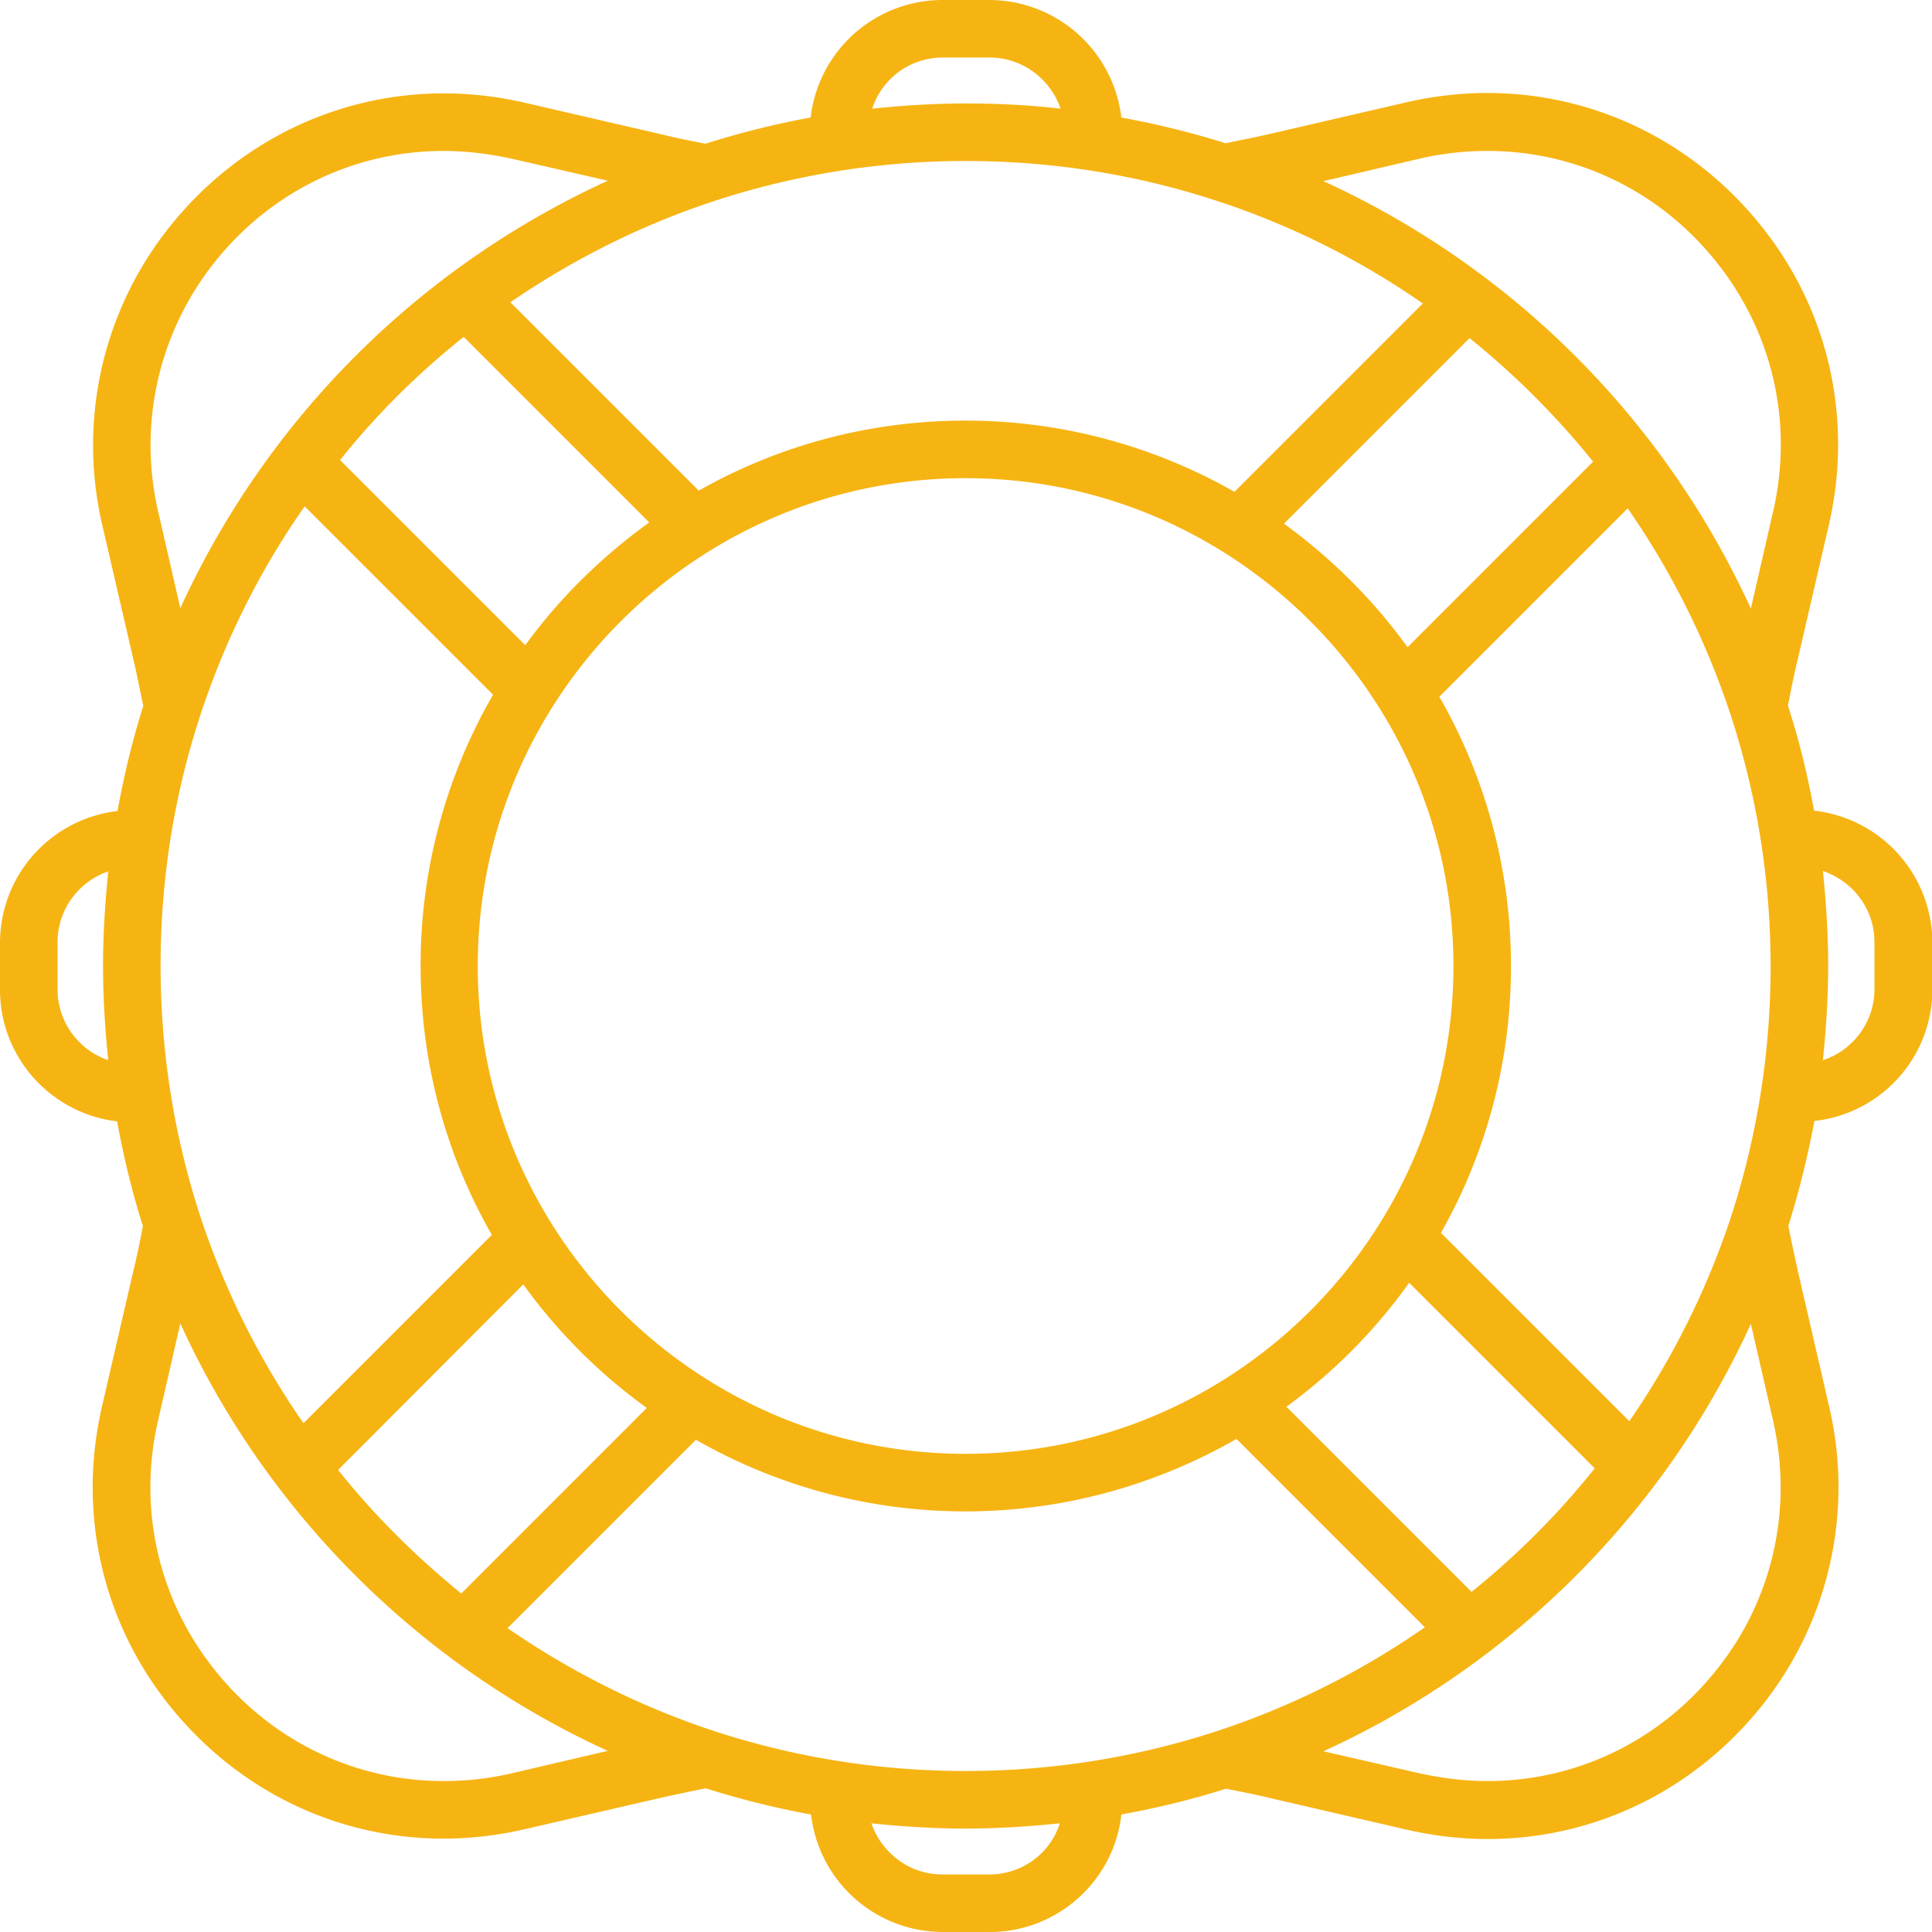 <svg xmlns="http://www.w3.org/2000/svg" xmlns:xlink="http://www.w3.org/1999/xlink" xml:space="preserve" width="48" height="48" enable-background="new 0 0 48 48"><path fill="#f6b413" d="M45.07 20.14c-.16-.88-.37-1.75-.65-2.61.08-.39.15-.77.24-1.13l.78-3.37c.6-2.61 0-5.31-1.67-7.4-1.68-2.11-4.16-3.32-6.82-3.32-.67 0-1.34.08-2 .23l-3.37.78c-.38.09-.76.16-1.13.24-.85-.27-1.72-.48-2.59-.64A3.31 3.31 0 0 0 24.58 0h-1.17a3.3 3.3 0 0 0-3.27 2.92c-.88.16-1.76.38-2.61.65-.38-.07-.76-.15-1.13-.24l-3.37-.78c-.66-.15-1.33-.23-2-.23-2.66 0-5.14 1.21-6.82 3.32a8.7 8.7 0 0 0-1.67 7.4l.78 3.37c.09.38.16.76.24 1.13-.27.85-.48 1.72-.64 2.61A3.3 3.3 0 0 0 0 23.42v1.17c0 1.69 1.28 3.08 2.91 3.27.16.88.37 1.75.64 2.6-.07.38-.15.76-.24 1.13l-.78 3.37c-.6 2.61 0 5.31 1.67 7.4 1.68 2.11 4.16 3.32 6.82 3.32.67 0 1.34-.08 2-.23l3.38-.78c.36-.08.74-.16 1.13-.24.86.27 1.73.49 2.62.65A3.3 3.3 0 0 0 23.42 48h1.17c1.69 0 3.09-1.28 3.27-2.92.88-.16 1.75-.37 2.6-.64.39.08.77.15 1.13.24l3.37.78c.66.15 1.33.23 2 .23 2.66 0 5.14-1.21 6.82-3.32a8.707 8.707 0 0 0 1.67-7.4l-.78-3.38c-.08-.36-.16-.74-.24-1.13.27-.86.48-1.73.65-2.61a3.292 3.292 0 0 0 2.93-3.27v-1.17a3.31 3.31 0 0 0-2.94-3.27zm-8.51 19.41-4.6-4.6c1.18-.86 2.21-1.9 3.05-3.08l4.61 4.61c-.9 1.13-1.93 2.16-3.06 3.07zM8.4 36.52l4.6-4.61c.85 1.18 1.89 2.22 3.07 3.07l-4.61 4.61c-1.13-.92-2.16-1.94-3.06-3.07zM4.97 30.2c-.65-2-.98-4.08-.98-6.21s.33-4.21.98-6.2c.61-1.87 1.49-3.63 2.6-5.21l4.68 4.68a13.42 13.42 0 0 0-1.8 6.74c0 2.43.64 4.71 1.77 6.68l-4.68 4.68c-1.09-1.57-1.96-3.3-2.57-5.16zm6.55-21.83 4.61 4.61c-1.18.85-2.23 1.88-3.08 3.05l-4.6-4.6c.9-1.13 1.93-2.15 3.07-3.06zM11.87 24c0-6.68 5.44-12.12 12.12-12.12 6.68 0 12.12 5.44 12.12 12.12 0 6.68-5.44 12.12-12.12 12.12-6.68 0-12.12-5.44-12.12-12.12zm27.71-12.53-4.61 4.61c-.85-1.18-1.89-2.21-3.07-3.07l4.61-4.61c1.13.91 2.16 1.94 3.07 3.07zm.9 23.84-4.68-4.68c1.11-1.96 1.74-4.22 1.74-6.63 0-2.43-.65-4.72-1.78-6.69l4.68-4.68c1.09 1.57 1.96 3.31 2.57 5.17.65 2 .98 4.09.98 6.21s-.33 4.21-.98 6.21c-.6 1.82-1.46 3.54-2.53 5.09zm-5.2-31.37a7.4 7.4 0 0 1 1.68-.19c2.22 0 4.3 1.01 5.7 2.78 1.39 1.75 1.9 4 1.39 6.19l-.55 2.4A21.526 21.526 0 0 0 32.88 4.5l2.4-.56zM23.42 1.43h1.17c.82 0 1.51.54 1.76 1.27-.78-.09-1.56-.13-2.35-.13-.78 0-1.56.05-2.33.13.24-.74.93-1.27 1.75-1.27zm-5.63 3.55c2-.65 4.08-.98 6.21-.98 2.12 0 4.21.33 6.2.98 1.85.6 3.58 1.47 5.15 2.56l-4.68 4.68a13.482 13.482 0 0 0-6.68-1.77c-2.41 0-4.67.63-6.63 1.74l-4.68-4.68c1.56-1.07 3.27-1.93 5.11-2.53zM5.32 6.53c1.4-1.77 3.48-2.78 5.7-2.78.56 0 1.12.07 1.68.19l2.4.55A21.526 21.526 0 0 0 4.48 15.11l-.55-2.4a7.29 7.29 0 0 1 1.39-6.18zM1.43 24.58v-1.17c0-.82.53-1.51 1.26-1.76-.08.78-.13 1.56-.13 2.35s.05 1.57.13 2.34a1.86 1.86 0 0 1-1.26-1.76zM12.7 44.06a7.4 7.4 0 0 1-1.68.19c-2.22 0-4.3-1.01-5.7-2.78-1.39-1.75-1.9-4-1.39-6.19l.55-2.4c2.14 4.69 5.93 8.48 10.62 10.62l-2.4.56zm11.88 2.51h-1.17c-.82 0-1.51-.54-1.76-1.27.77.08 1.55.13 2.33.13.79 0 1.58-.05 2.35-.13-.23.74-.93 1.27-1.75 1.27zm5.62-3.55c-2 .65-4.09.98-6.21.98s-4.21-.33-6.21-.98c-1.86-.61-3.59-1.48-5.17-2.57l4.68-4.68a13.45 13.45 0 0 0 6.69 1.78c2.45 0 4.75-.66 6.74-1.8l4.68 4.68c-1.58 1.1-3.33 1.98-5.2 2.59zm12.46-1.55c-1.4 1.77-3.48 2.78-5.7 2.78-.56 0-1.12-.07-1.68-.19l-2.4-.55c4.69-2.14 8.48-5.93 10.62-10.62l.55 2.4c.5 2.18 0 4.44-1.39 6.18zm3.91-16.89c0 .82-.54 1.52-1.28 1.76.08-.78.13-1.56.13-2.35s-.05-1.57-.13-2.35c.74.25 1.28.94 1.28 1.76v1.18z"/></svg>